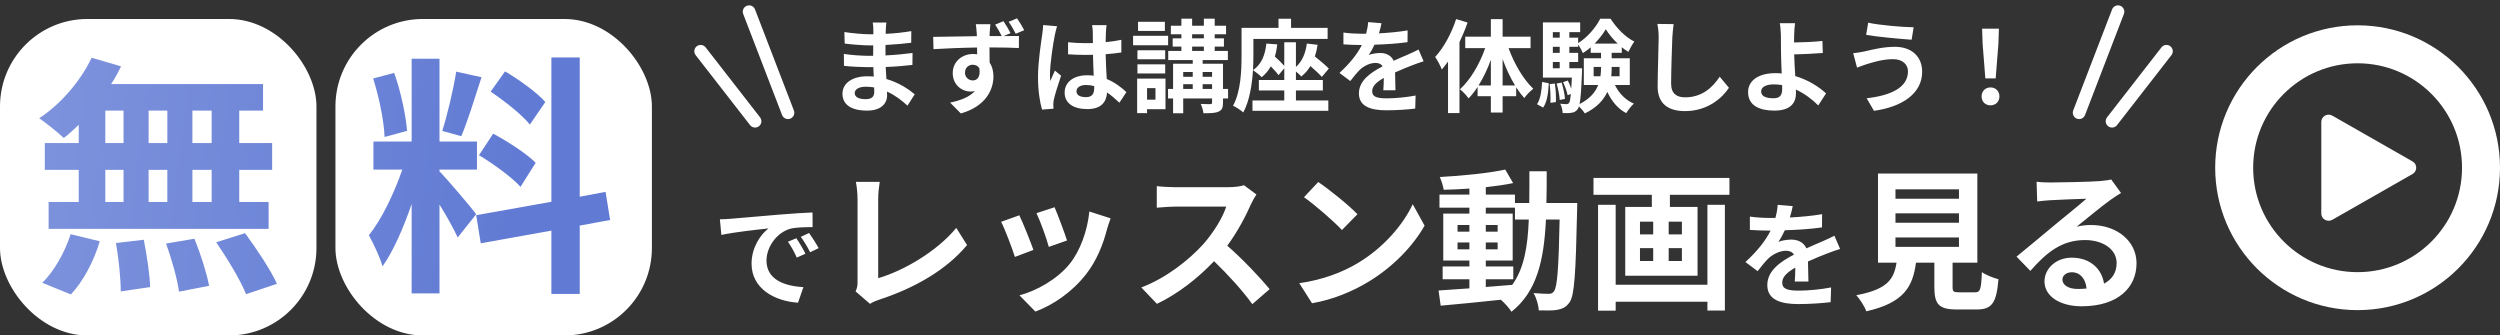 <svg width="395" height="53" viewBox="0 0 395 53" fill="none" xmlns="http://www.w3.org/2000/svg">
<rect x="0" y="0" width="395" height="53" fill="#333333" stroke="none"/>
<rect y="3" width="50" height="50" rx="13.812" fill="white"/>
<rect x="53" y="3" width="50" height="50" rx="13.812" fill="white"/>
<path d="M33.44 22.6V17.48H30.4V22.6H33.44ZM33.44 31.92V26.84H30.4V31.92H33.44ZM16.64 26.84V31.92H19.52V26.84H16.64ZM26.44 26.84H23.48V31.92H26.44V26.84ZM23.48 22.6H26.44V17.48H23.48V22.6ZM16.64 17.48V22.6H19.52V17.48H16.64ZM12.44 22.6V19.72C11.64 20.48 10.88 21.2 10.08 21.8C9.2 20.96 7.28 19.44 6.2 18.68C9.56 16.48 12.72 12.84 14.48 9.12L19.12 10.48C18.68 11.44 18.16 12.36 17.56 13.28H41.56V17.48H37.8V22.6H43V26.84H37.8V31.92H42.44V36.16H7.68V31.92H12.44V26.84H7.08V22.6H12.44ZM11.2 46.52L6.68 44.68C8.44 43 10.24 39.92 11.16 37L15.76 38.12C14.88 41.16 13.16 44.44 11.2 46.52ZM18.32 38.4L22.72 37.88C23.2 40.32 23.68 43.48 23.72 45.36L19.08 46.04C19.08 44.12 18.76 40.84 18.32 38.4ZM26.24 38.48L30.72 37.72C31.68 40.08 32.68 43.2 33.04 45.16L28.28 46.08C28.04 44.16 27.12 40.92 26.24 38.48ZM34.16 38.28L38.72 36.84C40.52 39.28 42.76 42.64 43.76 44.84L38.88 46.48C38.04 44.36 35.92 40.84 34.16 38.28ZM86.16 16.12L83.72 19.68C82.48 18.12 79.72 15.96 77.52 14.48L79.8 11.28C82.04 12.6 84.88 14.64 86.16 16.12ZM75.68 24.52L77.92 21.12C80.24 22.36 83.2 24.28 84.64 25.72L82.24 29.52C80.92 28.04 78 25.92 75.68 24.52ZM72.08 11.32L76.08 12.2C75.04 15.4 73.88 19.2 72.88 21.52L69.88 20.68C70.68 18.16 71.64 14.12 72.08 11.32ZM64.32 20.68L60.76 21.64C60.68 19.16 59.88 15.28 58.96 12.4L62.28 11.52C63.32 14.4 64.12 18.2 64.32 20.68ZM75.24 33.84L72.32 37.52C71.72 36.24 70.6 34.16 69.44 32.32V46.36H65.04V32.24C63.76 35.96 62.16 39.68 60.44 42.08C60.04 40.64 59 38.48 58.28 37.16C60.28 34.72 62.32 30.44 63.56 26.8H59V22.36H65.04V9.28H69.44V22.36H75.36V26.8H69.44V27.08C70.6 28.24 74.4 32.72 75.24 33.84ZM96.4 34.76L91.6 35.64V46.44H87.12V36.44L75.96 38.44L75.24 34L87.12 31.88V9.08H91.6V31.08L95.68 30.32L96.4 34.76Z" fill="url(#paint0_linear_817_10180)"/>
<path d="M118.358 1.846L124.5 17.815" stroke="white" stroke-width="2" stroke-linecap="round"/>
<path d="M110.701 8.098L119.3 19.153" stroke="white" stroke-width="2" stroke-linecap="round"/>
<path d="M135.044 14.692C135.044 15.3 135.62 15.668 136.724 15.668C137.572 15.668 138.132 15.428 138.132 14.5C138.132 14.324 138.132 14.1 138.116 13.812C137.684 13.748 137.252 13.7 136.804 13.7C135.668 13.7 135.044 14.148 135.044 14.692ZM140.052 3.556C140.004 3.876 139.972 4.276 139.956 4.692C139.94 4.852 139.94 5.092 139.94 5.348C141.252 5.284 142.58 5.156 143.988 4.916L143.972 6.756C142.916 6.884 141.46 7.028 139.908 7.108C139.908 7.668 139.908 8.26 139.908 8.756C141.524 8.676 142.884 8.548 144.18 8.372L144.164 10.26C142.724 10.42 141.476 10.532 139.94 10.58C139.972 11.188 140.004 11.844 140.052 12.484C142.068 13.06 143.604 14.132 144.532 14.9L143.38 16.692C142.516 15.892 141.428 15.044 140.148 14.468C140.164 14.692 140.164 14.884 140.164 15.06C140.164 16.42 139.124 17.476 137.012 17.476C134.452 17.476 133.108 16.5 133.108 14.804C133.108 13.188 134.596 12.052 137.06 12.052C137.396 12.052 137.732 12.068 138.052 12.1C138.02 11.604 138.004 11.092 137.988 10.612C137.716 10.612 137.444 10.612 137.156 10.612C136.228 10.612 134.404 10.532 133.348 10.404L133.332 8.516C134.372 8.708 136.34 8.82 137.188 8.82C137.444 8.82 137.7 8.82 137.956 8.82C137.956 8.292 137.956 7.716 137.972 7.172C137.764 7.172 137.572 7.172 137.38 7.172C136.372 7.172 134.516 7.028 133.46 6.884L133.412 5.06C134.564 5.252 136.388 5.412 137.364 5.412C137.572 5.412 137.78 5.412 137.988 5.412C137.988 5.108 137.988 4.852 137.988 4.66C137.988 4.356 137.956 3.86 137.892 3.556H140.052ZM152.468 11.492C152.468 12.228 153.06 12.708 153.7 12.708C154.372 12.708 154.948 12.196 154.74 10.788C154.516 10.404 154.132 10.228 153.684 10.228C153.092 10.228 152.468 10.644 152.468 11.492ZM158.548 3.348C158.948 3.924 159.38 4.676 159.668 5.236L158.564 5.7C159.588 5.684 160.516 5.684 160.996 5.684L160.98 7.588C160.02 7.54 158.5 7.492 156.34 7.492C156.356 8.308 156.356 9.156 156.356 9.86C156.756 10.468 156.964 11.236 156.964 12.084C156.964 14.18 155.732 16.82 151.812 17.924L150.116 16.212C151.732 15.876 153.156 15.348 154.036 14.388C153.812 14.436 153.572 14.468 153.3 14.468C152.068 14.468 150.532 13.476 150.532 11.54C150.532 9.732 152.004 8.532 153.748 8.532C153.972 8.532 154.18 8.548 154.388 8.58C154.388 8.228 154.388 7.86 154.372 7.508C151.956 7.54 149.46 7.652 147.492 7.764L147.444 5.828C149.268 5.812 152.18 5.748 154.34 5.716C154.34 5.508 154.34 5.348 154.324 5.22C154.276 4.58 154.212 4.036 154.18 3.828H156.484C156.436 4.084 156.388 4.948 156.372 5.204C156.372 5.332 156.356 5.508 156.356 5.7C156.948 5.7 157.62 5.7 158.276 5.7C157.956 5.092 157.62 4.468 157.236 3.892L158.548 3.348ZM160.692 2.9C161.092 3.476 161.524 4.18 161.828 4.772L160.484 5.332C160.164 4.692 159.78 4.02 159.364 3.444L160.692 2.9ZM170.084 14.42C170.084 15.076 170.724 15.348 171.572 15.348C172.548 15.348 172.884 14.836 172.884 13.892C172.884 13.812 172.884 13.716 172.884 13.604C172.468 13.492 172.036 13.428 171.604 13.428C170.692 13.428 170.084 13.812 170.084 14.42ZM174.836 3.972C174.788 4.276 174.756 4.66 174.74 5.012C174.724 5.364 174.708 5.956 174.692 6.66C175.572 6.58 176.404 6.452 177.172 6.292V8.292C176.404 8.404 175.572 8.5 174.692 8.564C174.724 10.116 174.804 11.396 174.868 12.484C176.196 13.028 177.204 13.844 177.972 14.548L176.868 16.228C176.196 15.604 175.556 15.044 174.916 14.612C174.82 16.148 173.956 17.236 171.796 17.236C169.588 17.236 168.212 16.308 168.212 14.628C168.212 13.012 169.588 11.892 171.764 11.892C172.132 11.892 172.484 11.908 172.804 11.956C172.772 10.964 172.708 9.796 172.692 8.66C172.308 8.676 171.924 8.676 171.556 8.676C170.612 8.676 169.7 8.644 168.756 8.58V6.676C169.668 6.772 170.596 6.82 171.556 6.82C171.924 6.82 172.308 6.82 172.676 6.804C172.676 6.02 172.66 5.364 172.66 5.028C172.66 4.788 172.612 4.292 172.548 3.972H174.836ZM167.028 4.148C166.9 4.468 166.708 5.284 166.66 5.572C166.42 6.644 165.892 10.164 165.892 11.764C165.892 12.084 165.908 12.484 165.956 12.804C166.164 12.244 166.436 11.7 166.676 11.156L167.652 11.956C167.204 13.268 166.692 14.9 166.5 15.764C166.452 15.988 166.42 16.34 166.42 16.516C166.42 16.676 166.436 16.948 166.452 17.172L164.644 17.316C164.308 16.196 164.004 14.372 164.004 12.196C164.004 9.78 164.484 6.756 164.66 5.524C164.724 5.076 164.804 4.468 164.82 3.956L167.028 4.148ZM184.052 3.444V4.884H179.812V3.444H184.052ZM184.564 5.652V7.156H179.028V5.652H184.564ZM184.1 7.94V9.364H179.716V7.94H184.1ZM179.716 11.604V10.164H184.1V11.604H179.716ZM182.564 13.924H181.236V15.748H182.564V13.924ZM184.148 12.42V17.252H181.236V17.876H179.668V12.42H184.148ZM190.02 14.052H191.508V13.3H190.02V14.052ZM186.948 13.3V14.052H188.452V13.3H186.948ZM188.452 11.38H186.948V12.132H188.452V11.38ZM191.508 11.38H190.02V12.132H191.508V11.38ZM188.356 7.364V8.052H190.212V7.364H188.356ZM188.356 5.412V6.052H190.212V5.412H188.356ZM194.036 14.052V15.556H193.236V16.212C193.236 17.012 193.076 17.396 192.532 17.636C192.004 17.876 191.22 17.892 190.148 17.892C190.1 17.444 189.908 16.836 189.716 16.42C190.34 16.452 191.044 16.452 191.236 16.452C191.444 16.436 191.508 16.388 191.508 16.196V15.556H186.948V17.892H185.348V15.556H184.548V14.052H185.348V10.068H188.452V9.492H184.58V8.052H186.66V7.364H185.284V6.052H186.66V5.412H184.996V4.068H186.66V2.948H188.356V4.068H190.212V2.948H191.924V4.068H193.716V5.412H191.924V6.052H193.38V7.364H191.924V8.052H194.004V9.492H190.02V10.068H193.236V14.052H194.036ZM204.756 14.292V15.876H209.876V17.508H197.892V15.876H202.916V14.292H198.9V12.644H202.916V10.788L202.004 11.876C201.748 11.492 201.268 10.98 200.788 10.484C200.404 11.156 199.924 11.732 199.348 12.196C199.06 11.892 198.356 11.332 197.972 11.076C197.828 13.348 197.428 15.94 196.436 17.764C196.1 17.444 195.268 16.9 194.82 16.708C196.068 14.42 196.164 11.076 196.164 8.74V4.404H202.004V2.964H203.988V4.404H209.764V6.148H198.036V8.756C198.036 9.444 198.02 10.228 197.972 11.076C199.284 10.196 199.892 8.74 200.084 6.884L201.812 7.012C201.732 7.7 201.604 8.356 201.428 8.932C201.972 9.428 202.548 9.972 202.916 10.404V6.676H204.756V10.58C205.732 9.716 206.276 8.436 206.484 6.884L208.18 7.076C208.084 7.732 207.94 8.356 207.748 8.916C208.564 9.572 209.46 10.324 209.956 10.836L208.852 12.148C208.436 11.684 207.748 11.044 207.044 10.436C206.66 11.076 206.18 11.636 205.604 12.084C205.428 11.876 205.092 11.572 204.756 11.3V12.644H209.012V14.292H204.756ZM218.276 3.668C218.196 4.068 218.084 4.596 217.876 5.268C219.396 5.188 220.996 5.044 222.404 4.804L222.388 6.66C220.868 6.884 218.9 7.012 217.172 7.06C216.9 7.652 216.58 8.228 216.26 8.692C216.676 8.5 217.54 8.372 218.068 8.372C219.044 8.372 219.844 8.788 220.196 9.604C221.028 9.22 221.7 8.948 222.356 8.66C222.98 8.388 223.54 8.132 224.132 7.828L224.932 9.684C224.42 9.828 223.572 10.148 223.028 10.356C222.308 10.644 221.396 10.996 220.42 11.444C220.436 12.34 220.468 13.524 220.484 14.26H218.564C218.612 13.78 218.628 13.012 218.644 12.308C217.444 12.996 216.804 13.62 216.804 14.42C216.804 15.3 217.556 15.54 219.124 15.54C220.484 15.54 222.26 15.364 223.668 15.092L223.604 17.156C222.548 17.3 220.58 17.428 219.076 17.428C216.564 17.428 214.708 16.82 214.708 14.756C214.708 12.708 216.628 11.428 218.452 10.484C218.212 10.084 217.78 9.94 217.332 9.94C216.436 9.94 215.444 10.452 214.836 11.044C214.356 11.524 213.892 12.1 213.348 12.804L211.636 11.524C213.316 9.972 214.452 8.548 215.172 7.108C215.092 7.108 215.028 7.108 214.964 7.108C214.308 7.108 213.14 7.076 212.26 7.012V5.14C213.076 5.268 214.26 5.332 215.076 5.332C215.316 5.332 215.588 5.332 215.844 5.332C216.02 4.692 216.132 4.068 216.164 3.492L218.276 3.668ZM230.068 3.012L231.876 3.556C231.524 4.58 231.092 5.62 230.596 6.644V17.86H228.788V9.732C228.468 10.164 228.132 10.596 227.812 10.98C227.636 10.516 227.108 9.476 226.756 8.996C228.1 7.54 229.348 5.268 230.068 3.012ZM237.412 13.508H239.38C238.628 12.276 237.956 10.836 237.412 9.332V13.508ZM233.604 13.508H235.556V9.444C235.028 10.916 234.356 12.324 233.604 13.508ZM241.828 7.604H238.356C239.236 10.068 240.708 12.564 242.26 14.02C241.828 14.356 241.172 14.996 240.836 15.492C240.388 14.996 239.972 14.436 239.556 13.796V15.204H237.412V17.78H235.556V15.204H233.46V13.732C233.012 14.42 232.548 15.028 232.036 15.54C231.716 15.092 231.108 14.42 230.676 14.1C232.292 12.66 233.78 10.132 234.66 7.604H231.508V5.796H235.556V3.028H237.412V5.796H241.828V7.604ZM243.812 16.996L242.852 16.468C243.396 15.652 243.588 14.308 243.652 12.948L244.708 13.156C244.628 14.612 244.468 16.1 243.812 16.996ZM244.852 13.284L245.668 13.204C245.812 14.132 245.876 15.364 245.828 16.132L244.964 16.244C245.012 15.444 244.964 14.228 244.852 13.284ZM245.94 13.204L246.74 13.044C246.996 13.876 247.22 14.932 247.268 15.62L246.436 15.796C246.404 15.108 246.196 14.036 245.94 13.204ZM247.956 10.788H249.972C249.972 10.788 249.972 11.204 249.956 11.412C249.844 14.052 249.748 15.588 249.572 16.436C251.22 15.604 252.084 14.548 252.516 13.428H250.244V9.204H252.964V8.34H251.332V7.476C250.932 7.812 250.532 8.132 250.1 8.388C249.924 7.972 249.62 7.428 249.348 7.028V7.396H247.956V8.356H249.348V9.796H247.956V10.788ZM245.348 9.796V10.788H246.436V9.796H245.348ZM246.436 7.396H245.348V8.356H246.436V7.396ZM246.436 5.076H245.348V5.956H246.436V5.076ZM251.956 6.884H255.588C254.836 6.18 254.164 5.348 253.716 4.612C253.3 5.332 252.676 6.148 251.956 6.884ZM255.892 10.58H254.644V10.644C254.644 11.108 254.628 11.572 254.58 12.052H255.892V10.58ZM251.796 12.052H252.868C252.948 11.572 252.964 11.092 252.964 10.628V10.58H251.796V12.052ZM257.508 13.428H255.156C255.796 14.724 256.804 15.796 258.148 16.372C257.764 16.724 257.22 17.396 256.948 17.876C255.62 17.188 254.644 15.988 253.956 14.516C253.38 15.796 252.308 16.996 250.404 17.924C250.212 17.604 249.812 17.124 249.476 16.804C249.412 17.012 249.348 17.156 249.268 17.252C248.996 17.62 248.708 17.764 248.308 17.812C247.988 17.876 247.476 17.892 246.9 17.86C246.884 17.412 246.74 16.788 246.516 16.388C246.932 16.436 247.284 16.452 247.492 16.452C247.684 16.452 247.796 16.404 247.924 16.244C248.036 16.084 248.116 15.684 248.196 14.852L247.684 15.044C247.588 14.484 247.268 13.62 246.964 12.98L247.716 12.724C247.924 13.124 248.116 13.588 248.26 14.02C248.292 13.54 248.324 12.948 248.356 12.26H243.78V3.54H249.668V5.076H247.956V5.956H249.348V6.804C250.788 5.94 252.18 4.292 252.836 2.964H254.468C255.428 4.436 256.82 5.892 258.228 6.564C257.892 7.012 257.524 7.7 257.284 8.196C256.932 7.988 256.58 7.748 256.244 7.46V8.34H254.644V9.204H257.508V13.428ZM264.436 3.812C264.34 4.484 264.26 5.3 264.228 5.94C264.164 7.668 264.036 11.252 264.036 13.236C264.036 14.852 264.996 15.38 266.244 15.38C268.884 15.38 270.564 13.86 271.716 12.116L273.172 13.876C272.148 15.412 269.876 17.556 266.228 17.556C263.604 17.556 261.908 16.404 261.908 13.668C261.908 11.524 262.068 7.316 262.068 5.94C262.068 5.188 262.004 4.42 261.86 3.78L264.436 3.812ZM278.26 14.452C278.26 15.236 279.076 15.524 280.196 15.524C281.22 15.524 281.588 15.076 281.588 14.004C281.588 13.86 281.588 13.668 281.572 13.444C281.156 13.38 280.708 13.332 280.26 13.332C279.012 13.332 278.26 13.764 278.26 14.452ZM283.62 3.668C283.54 4.132 283.492 4.916 283.476 5.54C283.46 5.908 283.46 6.292 283.46 6.708C284.74 6.692 286.612 6.628 287.94 6.468L288.004 8.372C286.66 8.484 284.772 8.564 283.476 8.596C283.508 9.556 283.572 10.836 283.652 12.02C285.684 12.612 287.412 13.732 288.516 14.756L287.284 16.66C286.372 15.748 285.172 14.804 283.748 14.148C283.764 14.356 283.764 14.548 283.764 14.708C283.764 16.132 283.044 17.476 280.356 17.476C278.068 17.476 276.196 16.724 276.196 14.548C276.196 12.884 277.62 11.556 280.564 11.556C280.884 11.556 281.204 11.572 281.508 11.604C281.46 10.356 281.396 8.996 281.396 8.148C281.396 7.172 281.396 6.228 281.38 5.54C281.348 4.756 281.3 4.068 281.204 3.668H283.62ZM301.46 11.268C301.46 10.212 300.628 9.348 299.124 9.348C297.364 9.348 295.78 9.892 294.964 10.132C294.5 10.26 293.876 10.516 293.412 10.692L292.804 8.404C293.348 8.356 294.036 8.244 294.564 8.132C295.732 7.86 297.524 7.396 299.396 7.396C301.924 7.396 303.7 8.836 303.7 11.348C303.7 14.772 300.532 16.9 296.084 17.508L294.932 15.524C298.9 15.076 301.46 13.764 301.46 11.268ZM295.172 3.588C297.028 3.988 300.66 4.292 302.356 4.308L302.036 6.276C300.164 6.148 296.692 5.828 294.852 5.508L295.172 3.588ZM313.684 12.388L313.252 6.916L313.172 4.532H315.828L315.748 6.916L315.316 12.388H313.684ZM314.5 16.644C313.684 16.644 313.092 16.068 313.092 15.236C313.092 14.388 313.7 13.812 314.5 13.812C315.3 13.812 315.908 14.388 315.908 15.236C315.908 16.068 315.3 16.644 314.5 16.644Z" fill="white"/>
<path d="M334.643 1.846L328.5 17.815" stroke="white" stroke-width="2" stroke-linecap="round"/>
<path d="M342.3 8.098L333.701 19.153" stroke="white" stroke-width="2" stroke-linecap="round"/>
<path d="M113.742 34.652C114.462 34.634 115.164 34.598 115.506 34.562C117.018 34.436 119.988 34.166 123.282 33.896C125.136 33.734 127.098 33.626 128.376 33.572L128.394 35.876C127.422 35.894 125.874 35.894 124.92 36.128C122.742 36.704 121.104 39.026 121.104 41.168C121.104 44.138 123.876 45.2 126.936 45.362L126.09 47.828C122.31 47.576 118.746 45.56 118.746 41.654C118.746 39.062 120.204 37.01 121.428 36.092C119.736 36.272 116.064 36.668 113.976 37.118L113.742 34.652ZM125.82 37.64C126.27 38.288 126.918 39.386 127.26 40.088L125.892 40.7C125.442 39.71 125.064 39.008 124.488 38.198L125.82 37.64ZM127.836 36.812C128.286 37.442 128.97 38.504 129.348 39.206L127.998 39.854C127.512 38.882 127.098 38.216 126.522 37.424L127.836 36.812ZM135.18 46.04C135.468 45.44 135.492 45.032 135.492 44.48V31.472C135.492 30.56 135.372 29.432 135.228 28.736H138.996C138.852 29.672 138.756 30.536 138.756 31.472V43.952C142.668 42.824 148.02 39.752 151.092 36.008L152.796 38.72C149.508 42.656 144.54 45.512 138.876 47.36C138.54 47.48 138.012 47.648 137.46 48.008L135.18 46.04ZM166.62 32.744C167.076 33.776 168.252 36.896 168.588 38L165.708 39.008C165.42 37.832 164.364 34.928 163.764 33.68L166.62 32.744ZM175.476 34.496C175.188 35.264 175.044 35.768 174.9 36.248C174.276 38.672 173.268 41.168 171.636 43.28C169.404 46.16 166.404 48.176 163.596 49.232L161.076 46.664C163.716 45.968 167.052 44.144 169.044 41.648C170.676 39.608 171.828 36.416 172.116 33.416L175.476 34.496ZM161.052 34.016C161.652 35.24 162.804 38.144 163.284 39.488L160.356 40.592C159.948 39.296 158.748 36.104 158.172 35.048L161.052 34.016ZM198.516 30.728C198.324 30.992 197.892 31.736 197.676 32.216C196.86 34.088 195.516 36.656 193.908 38.816C196.284 40.88 199.188 43.952 200.604 45.68L197.868 48.056C196.308 45.896 194.076 43.448 191.82 41.264C189.276 43.952 186.084 46.448 182.796 48.008L180.324 45.416C184.188 43.976 187.908 41.048 190.164 38.528C191.748 36.728 193.212 34.352 193.74 32.648H185.604C184.596 32.648 183.276 32.792 182.772 32.816V29.408C183.42 29.504 184.884 29.576 185.604 29.576H194.076C195.108 29.576 196.068 29.432 196.548 29.264L198.516 30.728ZM208.284 28.76C209.964 29.888 213.084 32.384 214.476 33.848L212.028 36.344C210.78 35 207.78 32.384 206.028 31.16L208.284 28.76ZM205.284 44.744C209.028 44.216 212.148 42.992 214.476 41.6C218.58 39.176 221.7 35.504 223.212 32.264L225.084 35.648C223.26 38.888 220.068 42.2 216.204 44.528C213.78 45.992 210.684 47.336 207.3 47.912L205.284 44.744ZM234.756 44.12V45.344C236.124 45.248 237.54 45.128 238.932 45.008C240.804 42.416 241.38 38.984 241.548 34.688H239.364V32.816H234.756V33.752H239.004V41.168H234.756V42.104H239.1V44.12H234.756ZM230.292 39.392H232.164V38.312H230.292V39.392ZM236.628 38.312H234.756V39.392H236.628V38.312ZM234.756 36.608H236.628V35.552H234.756V36.608ZM230.292 35.552V36.608H232.164V35.552H230.292ZM244.332 32.072H249.204C249.204 32.072 249.18 33.008 249.18 33.344C248.964 43.16 248.772 46.64 248.004 47.744C247.452 48.536 246.9 48.776 246.108 48.944C245.388 49.088 244.284 49.064 243.132 49.04C243.084 48.248 242.772 47.096 242.292 46.304C243.348 46.4 244.26 46.424 244.716 46.424C245.076 46.424 245.316 46.328 245.532 46.016C246.036 45.368 246.276 42.44 246.42 34.688H244.26C243.948 41.12 242.844 46.064 238.812 49.256C238.452 48.68 237.756 47.888 237.132 47.36C233.676 47.72 230.22 48.08 227.628 48.296L227.292 45.896C228.636 45.8 230.316 45.68 232.164 45.56V44.12H227.94V42.104H232.164V41.168H228.036V33.752H232.164V32.816H227.436V30.752H232.164V29.792C230.772 29.888 229.404 29.96 228.108 29.984C228.012 29.408 227.748 28.52 227.484 27.968C231.036 27.776 235.188 27.368 237.828 26.792L239.076 28.928C237.804 29.192 236.316 29.408 234.756 29.576V30.752H239.364V32.072H241.62C241.644 30.488 241.644 28.832 241.644 27.056H244.38C244.38 28.808 244.38 30.488 244.332 32.072ZM269.772 44.984V32.36H272.532V49.064H269.772V47.672H255.276V49.088H252.492V32.36H255.276V44.984H269.772ZM265.74 37.04V35.024H263.652V37.04H265.74ZM265.74 41.24V39.2H263.652V41.24H265.74ZM259.116 39.2V41.24H261.204V39.2H259.116ZM259.116 35.024V37.04H261.204V35.024H259.116ZM251.772 28.112H273.252V30.776H263.844V32.696H268.212V43.568H256.788V32.696H260.988V30.776H251.772V28.112ZM283.248 32.564C283.158 33.014 283.032 33.608 282.798 34.364C284.508 34.274 286.308 34.112 287.892 33.842L287.874 35.93C286.164 36.182 283.95 36.326 282.006 36.38C281.7 37.046 281.34 37.694 280.98 38.216C281.448 38 282.42 37.856 283.014 37.856C284.112 37.856 285.012 38.324 285.408 39.242C286.344 38.81 287.1 38.504 287.838 38.18C288.54 37.874 289.17 37.586 289.836 37.244L290.736 39.332C290.16 39.494 289.206 39.854 288.594 40.088C287.784 40.412 286.758 40.808 285.66 41.312C285.678 42.32 285.714 43.652 285.732 44.48H283.572C283.626 43.94 283.644 43.076 283.662 42.284C282.312 43.058 281.592 43.76 281.592 44.66C281.592 45.65 282.438 45.92 284.202 45.92C285.732 45.92 287.73 45.722 289.314 45.416L289.242 47.738C288.054 47.9 285.84 48.044 284.148 48.044C281.322 48.044 279.234 47.36 279.234 45.038C279.234 42.734 281.394 41.294 283.446 40.232C283.176 39.782 282.69 39.62 282.186 39.62C281.178 39.62 280.062 40.196 279.378 40.862C278.838 41.402 278.316 42.05 277.704 42.842L275.778 41.402C277.668 39.656 278.946 38.054 279.756 36.434C279.666 36.434 279.594 36.434 279.522 36.434C278.784 36.434 277.47 36.398 276.48 36.326V34.22C277.398 34.364 278.73 34.436 279.648 34.436C279.918 34.436 280.224 34.436 280.512 34.436C280.71 33.716 280.836 33.014 280.872 32.366L283.248 32.564ZM299.484 37.52V39.008H309.516V37.52H299.484ZM299.484 33.704V35.192H309.516V33.704H299.484ZM299.484 29.912V31.4H309.516V29.912H299.484ZM309.564 46.184H312.06C312.876 46.184 313.02 45.776 313.14 42.992C313.74 43.448 315.012 43.928 315.756 44.12C315.444 47.912 314.7 48.896 312.324 48.896H309.156C306.3 48.896 305.628 48.032 305.628 45.344V41.504H302.724C302.22 45.32 300.804 47.84 294.876 49.184C294.612 48.416 293.844 47.24 293.292 46.64C298.212 45.728 299.244 44.12 299.652 41.504H296.724V27.416H312.42V41.504H308.508V45.32C308.508 46.088 308.652 46.184 309.564 46.184ZM325.86 44.168C325.86 45.056 326.844 45.656 328.284 45.656C328.788 45.656 329.244 45.632 329.676 45.584C329.532 44.024 328.644 43.016 327.348 43.016C326.436 43.016 325.86 43.568 325.86 44.168ZM321.78 28.712C322.452 28.808 323.292 28.832 323.964 28.832C325.236 28.832 330.372 28.736 331.74 28.616C332.724 28.52 333.276 28.448 333.564 28.352L335.124 30.488C334.572 30.848 333.996 31.184 333.444 31.592C332.148 32.504 329.628 34.616 328.116 35.816C328.908 35.624 329.628 35.552 330.396 35.552C334.476 35.552 337.572 38.096 337.572 41.6C337.572 45.392 334.692 48.392 328.884 48.392C325.548 48.392 323.028 46.856 323.028 44.456C323.028 42.512 324.78 40.712 327.324 40.712C330.3 40.712 332.1 42.536 332.436 44.816C333.756 44.12 334.428 43.016 334.428 41.552C334.428 39.392 332.268 37.928 329.436 37.928C325.764 37.928 323.364 39.872 320.796 42.8L318.612 40.544C320.316 39.176 323.22 36.728 324.636 35.552C325.98 34.448 328.476 32.432 329.652 31.4C328.428 31.424 325.116 31.568 323.844 31.64C323.196 31.688 322.428 31.76 321.876 31.832L321.78 28.712Z" fill="white"/>
<circle cx="372.5" cy="26.5" r="19.5" stroke="white" stroke-width="6"/>
<path d="M368.502 34.727L381.185 27.491C381.958 27.05 381.958 25.949 381.185 25.508L368.502 18.272C367.73 17.832 366.765 18.383 366.765 19.264V33.735C366.765 34.617 367.73 35.167 368.502 34.727Z" fill="white"/>
<defs>
<linearGradient id="paint0_linear_817_10180" x1="104.845" y1="40.625" x2="0.415" y2="27.33" gradientUnits="userSpaceOnUse">
<stop offset="0.233" stop-color="#617BD4"/>
<stop offset="1" stop-color="#7F94DD"/>
</linearGradient>
</defs>
</svg>
